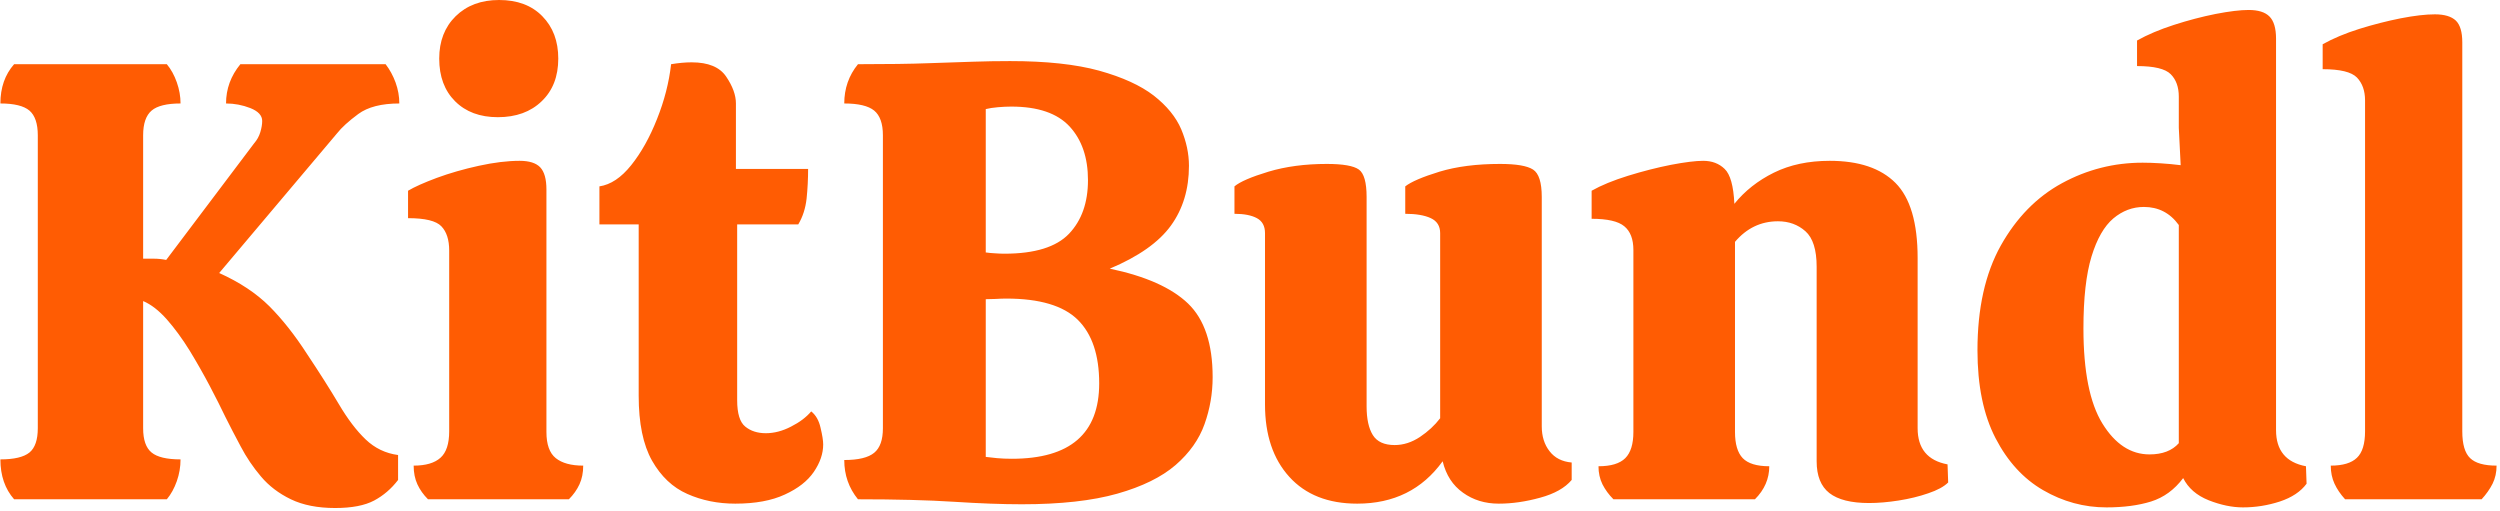 <svg xmlns="http://www.w3.org/2000/svg" xmlns:xlink="http://www.w3.org/1999/xlink" xmlns:svgjs="http://svgjs.dev/svgjs" width="2000" height="409" viewBox="0 0 2000 409"><g transform="matrix(1,0,0,1,-1.212,-1.296)"><svg xmlns="http://www.w3.org/2000/svg" xmlns:xlink="http://www.w3.org/1999/xlink" viewBox="0 0 396 81" data-background-color="#000000" preserveAspectRatio="xMidYMid meet" height="409" width="2000"><g id="tight-bounds" transform="matrix(1,0,0,1,0.24,0.257)"><svg viewBox="0 0 395.52 80.487" height="80.487" width="395.52"><g><svg viewBox="0 0 395.52 80.487" height="80.487" width="395.52"><g><svg viewBox="0 0 395.52 80.487" height="80.487" width="395.52"><g id="textblocktransform"><svg viewBox="0 0 395.52 80.487" height="80.487" width="395.52" id="textblock"><g><svg viewBox="0 0 395.52 80.487" height="80.487" width="395.52"><g transform="matrix(1,0,0,1,0,0)"><svg width="395.52" viewBox="1.3 -40.05 200.23 40.75" height="80.487" data-palette-color="#ff5c03"><path d="M28.15 0.7L28.15 0.7Q26.05 0.7 24.6 0 23.15-0.7 22.2-1.83 21.25-2.95 20.58-4.23 19.9-5.5 19.35-6.6L19.35-6.6Q18.85-7.65 18.1-9.08 17.35-10.5 16.48-11.93 15.6-13.35 14.65-14.43 13.7-15.5 12.75-15.9L12.75-15.9 12.75-5.7Q12.75-4.3 13.43-3.75 14.1-3.2 15.75-3.2L15.75-3.2Q15.75-2.3 15.45-1.45 15.15-0.6 14.65 0L14.65 0 2.4 0Q1.3-1.25 1.3-3.2L1.3-3.2Q2.95-3.2 3.63-3.75 4.3-4.3 4.3-5.7L4.3-5.7 4.3-29.2Q4.3-30.6 3.63-31.18 2.95-31.75 1.3-31.75L1.3-31.75Q1.3-33.65 2.4-34.9L2.4-34.9 14.65-34.9Q15.15-34.3 15.45-33.45 15.75-32.6 15.75-31.75L15.75-31.75Q14.1-31.75 13.43-31.18 12.75-30.6 12.75-29.2L12.75-29.2 12.75-19.3Q13.1-19.3 13.6-19.3 14.1-19.3 14.6-19.2L14.6-19.2 21.65-28.55Q22-28.95 22.15-29.45 22.3-29.95 22.3-30.35L22.3-30.35Q22.3-31 21.35-31.38 20.4-31.75 19.4-31.75L19.4-31.75Q19.4-33.5 20.55-34.9L20.55-34.9 32.2-34.9Q32.7-34.25 33-33.43 33.3-32.6 33.3-31.75L33.3-31.75Q31.15-31.75 30-30.9 28.85-30.05 28.3-29.35L28.3-29.35 18.85-18.15Q21.3-17.05 22.88-15.48 24.45-13.9 25.9-11.65L25.9-11.65Q27.4-9.4 28.45-7.63 29.5-5.85 30.6-4.8 31.7-3.75 33.2-3.55L33.2-3.55 33.2-1.55Q32.4-0.5 31.28 0.1 30.15 0.7 28.15 0.7ZM41.2-30.65L41.2-30.65Q39.05-30.65 37.77-31.93 36.5-33.2 36.5-35.35L36.5-35.35Q36.5-37.45 37.82-38.75 39.15-40.05 41.3-40.05L41.3-40.05Q43.5-40.05 44.77-38.75 46.05-37.45 46.05-35.35L46.05-35.35Q46.05-33.2 44.72-31.93 43.4-30.65 41.2-30.65ZM46.9 0L35.6 0Q35.05-0.55 34.75-1.2 34.45-1.85 34.45-2.7L34.45-2.7Q35.9-2.7 36.6-3.33 37.3-3.95 37.3-5.45L37.3-5.45 37.3-19.95Q37.3-21.25 36.67-21.9 36.05-22.55 34-22.55L34-22.55 34-24.75Q34.75-25.2 36.3-25.78 37.85-26.35 39.67-26.75 41.5-27.15 42.95-27.15L42.95-27.15Q44.1-27.15 44.6-26.63 45.1-26.1 45.1-24.85L45.1-24.85 45.1-5.4Q45.1-3.9 45.85-3.3 46.6-2.7 48.05-2.7L48.05-2.7Q48.05-1.85 47.75-1.2 47.45-0.55 46.9 0L46.9 0ZM60.25 0.35L60.25 0.35Q58.15 0.35 56.4-0.43 54.65-1.2 53.57-3.1 52.5-5 52.5-8.3L52.5-8.3 52.5-22.05 49.35-22.05 49.35-25.1Q50.7-25.3 51.9-26.8 53.1-28.3 53.97-30.5 54.85-32.7 55.1-34.9L55.1-34.9Q56-35.05 56.75-35.05L56.75-35.05Q58.75-35.05 59.52-33.9 60.3-32.75 60.3-31.75L60.3-31.75 60.3-26.5 66.09-26.5Q66.09-25.3 65.97-24.13 65.84-22.95 65.3-22.05L65.3-22.05 60.4-22.05 60.4-7.95Q60.4-6.35 61.05-5.83 61.7-5.3 62.7-5.3L62.7-5.3Q63.7-5.3 64.72-5.83 65.75-6.35 66.34-7.05L66.34-7.05Q66.9-6.6 67.09-5.73 67.3-4.85 67.3-4.4L67.3-4.4Q67.3-3.3 66.55-2.2 65.8-1.1 64.22-0.38 62.65 0.35 60.25 0.35ZM83.24 0.4L83.24 0.4Q80.89 0.4 77.79 0.2 74.69 0 70.09 0L70.09 0Q68.99-1.35 68.99-3.15L68.99-3.15Q70.69-3.15 71.39-3.73 72.09-4.3 72.09-5.7L72.09-5.7 72.09-29.2Q72.09-30.6 71.39-31.18 70.69-31.75 68.99-31.75L68.99-31.75Q68.99-33.55 70.09-34.9L70.09-34.9Q73.64-34.9 75.74-34.98 77.84-35.05 79.32-35.1 80.79-35.15 82.29-35.15L82.29-35.15Q86.64-35.15 89.44-34.38 92.24-33.6 93.82-32.38 95.39-31.15 96.02-29.68 96.64-28.2 96.64-26.75L96.64-26.75Q96.64-23.95 95.19-21.95 93.74-19.95 90.29-18.5L90.29-18.5Q94.59-17.6 96.57-15.7 98.54-13.8 98.54-9.8L98.54-9.8Q98.54-7.85 97.89-6.03 97.24-4.2 95.57-2.75 93.89-1.3 90.89-0.45 87.89 0.4 83.24 0.4ZM81.84-19.7L81.84-19.7Q85.49-19.7 87.02-21.3 88.54-22.9 88.54-25.6L88.54-25.6Q88.54-28.3 87.07-29.9 85.59-31.5 82.39-31.5L82.39-31.5Q81.89-31.5 81.32-31.45 80.74-31.4 80.34-31.3L80.34-31.3 80.34-19.8Q80.69-19.75 81.09-19.73 81.49-19.7 81.84-19.7ZM82.44-3.25L82.44-3.25Q89.44-3.25 89.44-9.3L89.44-9.3Q89.44-12.7 87.72-14.4 85.99-16.1 81.99-16.1L81.99-16.1Q81.59-16.1 81.12-16.07 80.64-16.05 80.34-16.05L80.34-16.05 80.34-3.4Q80.69-3.35 81.24-3.3 81.79-3.25 82.44-3.25ZM110.14 0.35L110.14 0.35Q106.64 0.35 104.69-1.8 102.74-3.95 102.74-7.6L102.74-7.6 102.74-21.35Q102.74-22.2 102.09-22.55 101.44-22.9 100.29-22.9L100.29-22.9 100.29-25.1Q100.94-25.65 103.02-26.28 105.09-26.9 107.69-26.9L107.69-26.9Q109.64-26.9 110.27-26.45 110.89-26 110.89-24.25L110.89-24.25 110.89-7.45Q110.89-5.95 111.39-5.15 111.89-4.35 113.14-4.35L113.14-4.35Q114.19-4.35 115.17-5 116.14-5.65 116.79-6.5L116.79-6.5 116.79-21.35Q116.79-22.2 116.04-22.55 115.29-22.9 113.99-22.9L113.99-22.9 113.99-25.1Q114.69-25.65 116.74-26.28 118.79-26.9 121.59-26.9L121.59-26.9Q123.54-26.9 124.24-26.45 124.94-26 124.94-24.25L124.94-24.25 124.94-5.85Q124.94-4.65 125.57-3.85 126.19-3.05 127.34-2.95L127.34-2.95 127.34-1.55Q126.54-0.6 124.82-0.13 123.09 0.35 121.49 0.35L121.49 0.35Q119.84 0.35 118.62-0.53 117.39-1.4 116.99-3.05L116.99-3.05Q114.54 0.35 110.14 0.35ZM142.04 0L130.69 0Q130.14-0.55 129.81-1.2 129.49-1.85 129.49-2.65L129.49-2.65Q130.99-2.65 131.64-3.3 132.29-3.95 132.29-5.4L132.29-5.4 132.29-20Q132.29-21.3 131.56-21.9 130.84-22.5 128.94-22.5L128.94-22.5 128.94-24.75Q130.09-25.4 131.86-25.95 133.64-26.5 135.31-26.83 136.99-27.15 137.89-27.15L137.89-27.15Q138.94-27.15 139.61-26.5 140.29-25.85 140.39-23.7L140.39-23.7Q141.64-25.25 143.56-26.2 145.49-27.15 148.04-27.15L148.04-27.15Q151.54-27.15 153.31-25.38 155.09-23.6 155.09-19.35L155.09-19.35 155.09-5.7Q155.09-3.25 157.49-2.8L157.49-2.8 157.54-1.35Q157.04-0.85 155.94-0.48 154.84-0.1 153.56 0.1 152.29 0.3 151.19 0.3L151.19 0.3Q149.04 0.3 148.01-0.5 146.99-1.3 146.99-3.05L146.99-3.05 146.99-18.65Q146.99-20.7 146.09-21.5 145.19-22.3 143.89-22.3L143.89-22.3Q141.84-22.3 140.44-20.65L140.44-20.65 140.44-5.4Q140.44-3.95 141.06-3.3 141.69-2.65 143.19-2.65L143.19-2.65Q143.19-1.15 142.04 0L142.04 0ZM170.24 0.65L170.24 0.65Q167.54 0.65 165.16-0.73 162.79-2.1 161.34-4.9 159.89-7.7 159.89-11.95L159.89-11.95Q159.89-17 161.76-20.35 163.64-23.7 166.66-25.35 169.69-27 173.14-27L173.14-27Q173.79-27 174.59-26.95 175.39-26.9 176.19-26.8L176.19-26.8 176.04-29.8 176.04-32.3Q176.04-33.45 175.39-34.1 174.74-34.75 172.69-34.75L172.69-34.75 172.69-36.8Q173.94-37.5 175.64-38.05 177.34-38.6 178.99-38.93 180.64-39.25 181.64-39.25L181.64-39.25Q182.79-39.25 183.31-38.73 183.84-38.2 183.84-36.95L183.84-36.95 183.84-5.55Q183.84-3.1 186.24-2.65L186.24-2.65 186.29-1.25Q185.59-0.3 184.14 0.18 182.69 0.65 181.19 0.65L181.19 0.65Q179.89 0.65 178.44 0.08 176.99-0.5 176.39-1.7L176.39-1.7Q175.34-0.3 173.81 0.18 172.29 0.65 170.24 0.65ZM173.69-3.6L173.69-3.6Q175.24-3.6 176.04-4.5L176.04-4.5 176.04-22Q174.99-23.45 173.24-23.45L173.24-23.45Q171.89-23.45 170.79-22.53 169.69-21.6 169.04-19.48 168.39-17.35 168.39-13.7L168.39-13.7Q168.39-8.55 169.91-6.08 171.44-3.6 173.69-3.6ZM200.33 0L189.38 0Q188.83-0.6 188.53-1.25 188.23-1.9 188.23-2.7L188.23-2.7Q189.68-2.7 190.33-3.33 190.98-3.95 190.98-5.45L190.98-5.45 190.98-32Q190.98-33.15 190.33-33.83 189.68-34.5 187.58-34.5L187.58-34.5 187.58-36.5Q188.83-37.2 190.51-37.73 192.18-38.25 193.83-38.58 195.48-38.9 196.58-38.9L196.58-38.9Q197.73-38.9 198.26-38.4 198.78-37.9 198.78-36.65L198.78-36.65 198.78-5.45Q198.78-3.9 199.41-3.3 200.03-2.7 201.53-2.7L201.53-2.7Q201.53-1.9 201.21-1.25 200.88-0.6 200.33 0L200.33 0Z" opacity="1" transform="matrix(1,0,0,1,0,0)" fill="#ff5c03" class="wordmark-text-0" data-fill-palette-color="primary" id="text-0"></path></svg></g></svg></g></svg></g></svg></g></svg></g><defs></defs></svg><rect width="395.52" height="80.487" fill="none" stroke="none"></rect></g></svg></g></svg>